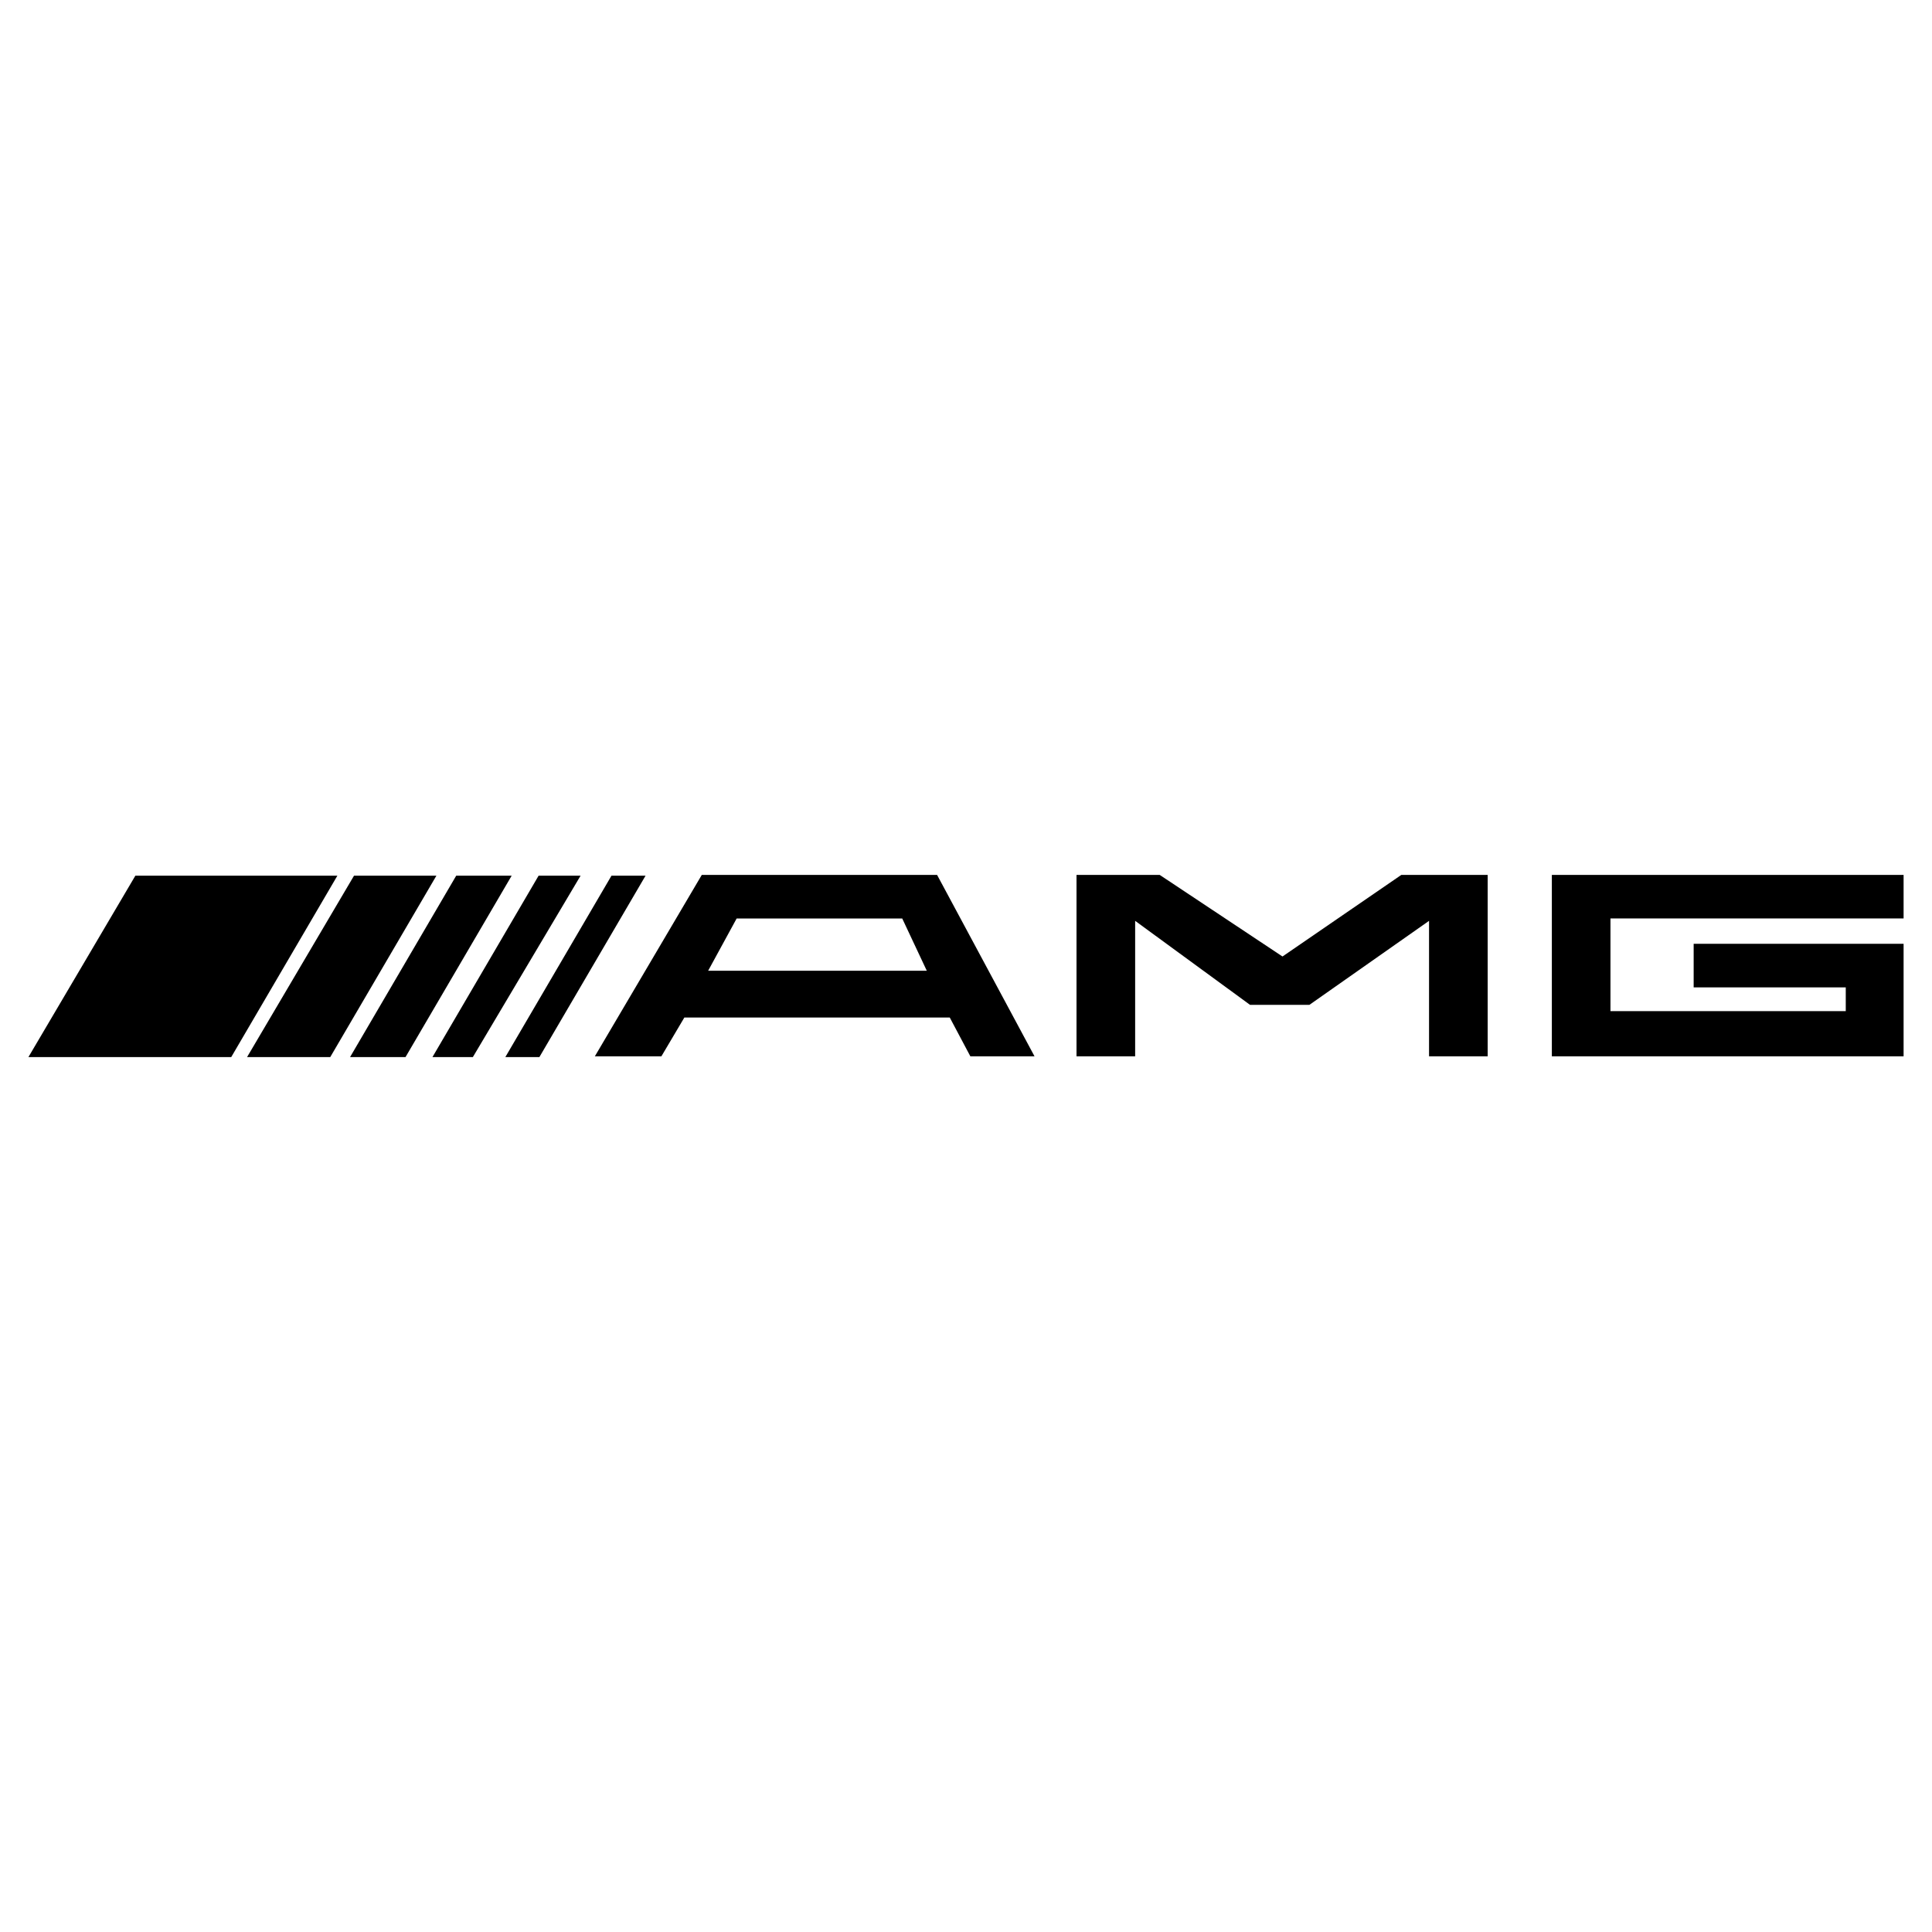 <svg width="192.756px" height="192.756px" viewBox="0 0 192.756 192.756" xmlns="http://www.w3.org/2000/svg"><g fill-rule="evenodd" clip-rule="evenodd"><path fill="#fff" d="M0 0h192.756v192.756H0V0z"/><path d="M2.834 105.467h20.235L33.66 87.368H13.505L2.834 105.467zM43.54 87.368h-8.22l-10.671 18.099h8.3L43.54 87.368zM34.925 105.467h5.533l10.591-18.099h-5.533l-10.591 18.099zM43.145 105.467h4.031l10.749-18.099h-4.189l-10.591 18.099zM64.407 87.368h-3.399l-10.591 18.099h3.398l10.592-18.099zM189.922 91.636v-4.347h-35.094v18.1h35.094V94.165h-20.945v4.347h15.175v2.371h-23.476v-9.247h29.246zM142.576 91.873v13.516h5.85v-18.1h-8.615l-11.856 8.141-12.252-8.141h-8.299v18.1h5.85V91.873l11.459 8.379h5.93l11.933-8.379zM103.215 105.389l-9.722-18.1H70.018l-10.67 18.1h6.639l2.292-3.873h26.478l2.055 3.873h6.403zm-13.2-13.753l2.451 5.216H70.651l2.845-5.216h16.519z"/></g></svg>